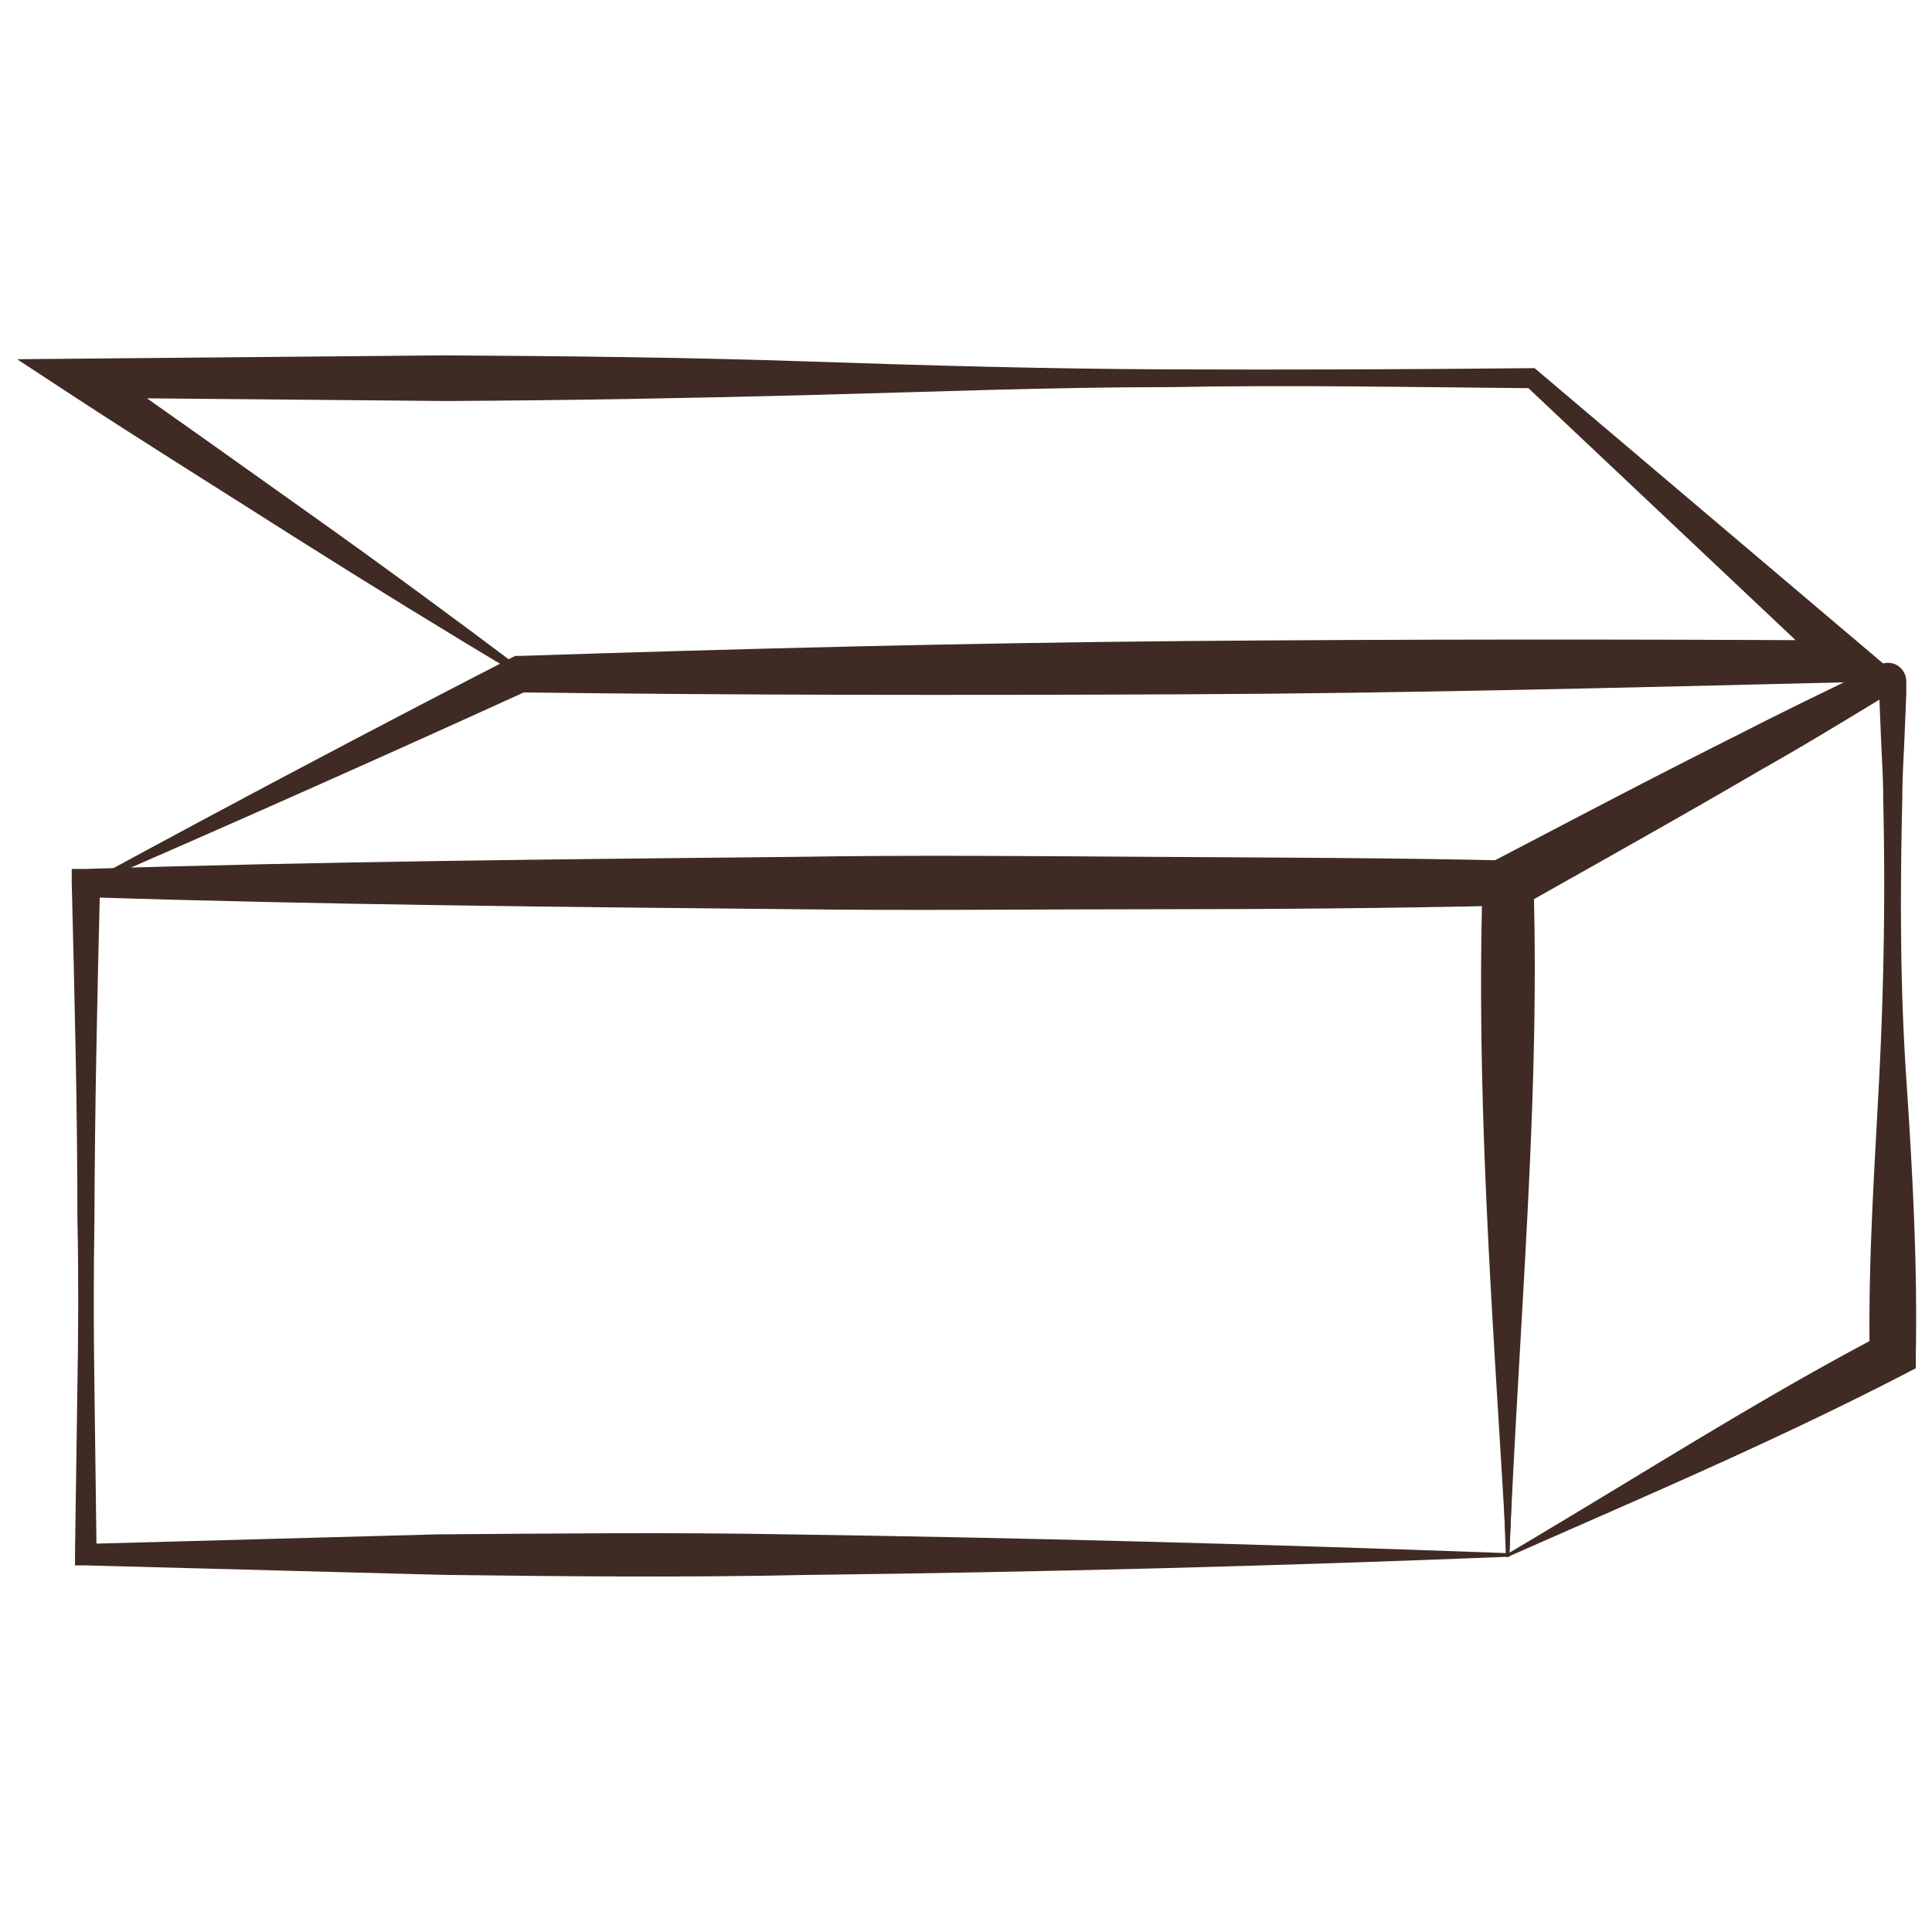 <svg id="Livello_1" data-name="Livello 1" xmlns="http://www.w3.org/2000/svg" viewBox="0 0 160 160"><defs><style>.cls-1{fill:#3f2b23;}</style></defs><path class="cls-1" d="M125,128.92c-18.91.76-38.54,1.28-58.32,1.51-9.86.22-19.86.12-29.79,0l-29.75-.79-.93,0v-.89l.2-13.92c.08-4.63.1-9.27,0-13.91,0-9.28-.24-18.56-.47-27.84l0-1.12,1.19,0c19.62-.62,39.23-.8,58.85-1,9.81-.16,19.62-.06,29.43,0s19.62.08,29.43.3l1.9,0,0,1.84c-.15,9.5-.36,19-.72,28.32Zm-.3-.3-1-28.16c-.36-9.24-.57-18.3-.72-27.36L124.84,75c-9.81.22-19.62.3-29.43.3s-19.62.12-29.43,0c-19.62-.19-39.23-.37-58.85-1L8.29,73.1c-.23,9.28-.44,18.56-.47,27.84q-.11,7,0,13.91L8,128.77l-.91-.91,29.1-.79c9.69-.07,19.31-.18,29.07,0C84.75,127.35,104.35,127.87,124.69,128.62Z"/><path class="cls-1" d="M125,128.59c11.24-6.65,20.73-12.76,30.84-18.06l-1,1.68c-.14-7.67.4-15.35.79-23s.51-15.36.33-23c0-1.92-.14-3.83-.21-5.75l-.12-2.88,0-.72v-.36a.82.82,0,0,0,1.19.73l-.29.18-.62.37c-3.3,2-6.57,4-9.91,5.88-6.63,3.88-13.33,7.62-20,11.39L127,73.1C127.53,91,125.87,108.47,125,128.59Zm-.22.36c-.93-17-2.59-36.61-2-55.85l0-1.32,1.08-.56c6.81-3.56,13.61-7.14,20.48-10.57,3.41-1.76,6.89-3.41,10.33-5.11l.65-.31.34-.17a1.53,1.53,0,0,1,1.51.07,1.56,1.56,0,0,1,.7,1.3l0,.36,0,.72-.12,2.88c-.07,1.92-.21,3.83-.21,5.75-.18,7.68-.19,15.36.32,23s.94,15.36.8,23l0,1.17-1,.52C146.42,119.64,134.7,124.57,124.73,129Z"/><path class="cls-1" d="M43.12,56q-9.43-5.64-18.73-11.52C18.22,40.55,12,36.68,5.87,32.67L1.42,29.75l5.36-.05,30-.27c10,.06,20,.16,30,.5s20,.62,30,.66,20,0,30-.1h.31l.25.21,26.87,22.77,3.44,2.91-4.58.12c-18.32.44-36.64.92-55,1s-36.65.08-55-.16l.65-.15q-17.56,8-35.29,15.71l-.19-.38q17-9.23,34.15-18.06l.27-.14h.38c18.32-.6,36.64-1.07,55-1.23s36.65-.15,55-.06l-1.14,3L126.36,31.94l.55.21c-10-.09-20-.28-30-.09-10,0-20,.4-30,.66s-20,.44-30,.49l-30-.27.9-3c6,4.16,12,8.46,17.94,12.68s11.88,8.59,17.74,13Z"/></svg>
